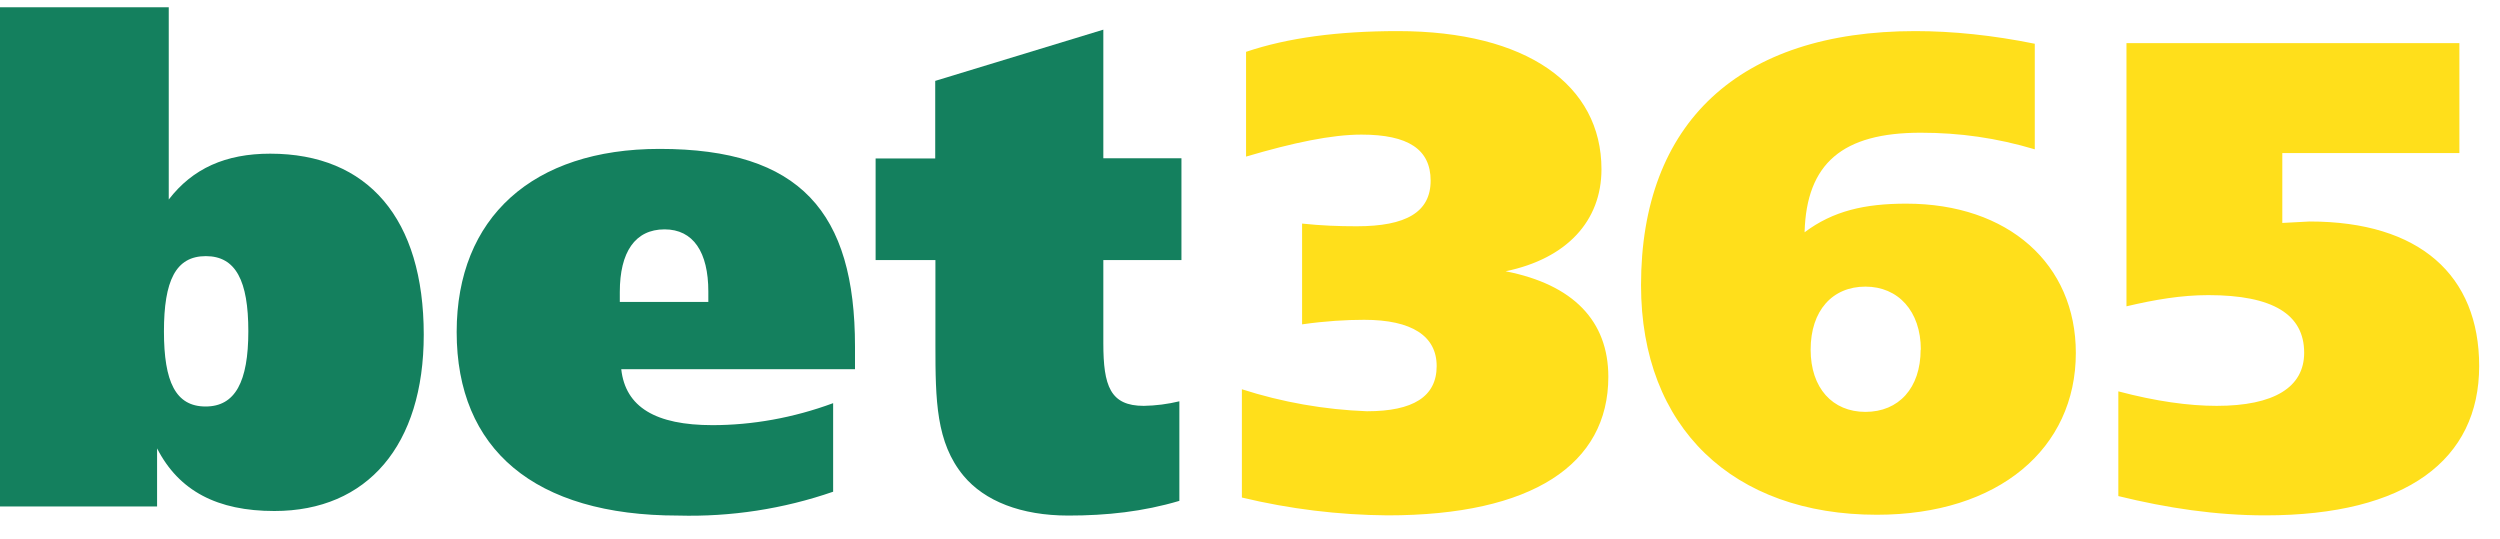 <svg width="102" height="22" viewBox="0 0 102 22" fill="none" xmlns="http://www.w3.org/2000/svg">
<g clip-path="url(#clip0_104_320)">
<path d="M55.777 16.779C57.647 16.779 58.616 16.187 58.616 14.935C58.616 13.716 57.613 13.048 55.658 13.048C54.935 13.048 54.069 13.098 53.125 13.234V9.122C53.907 9.206 54.63 9.232 55.352 9.232C57.367 9.232 58.37 8.656 58.37 7.37C58.37 6.092 57.452 5.492 55.547 5.492C54.324 5.492 52.76 5.822 50.839 6.389V2.115C52.538 1.54 54.604 1.269 57.026 1.269C62.297 1.269 65.34 3.469 65.34 6.905C65.34 9.02 63.92 10.552 61.429 11.068C64.192 11.609 65.62 13.098 65.62 15.375C65.62 18.945 62.517 21.027 56.61 21.027C54.608 21.011 52.615 20.767 50.669 20.299V15.882C52.319 16.412 54.035 16.714 55.769 16.779H55.777ZM77.775 8.309C81.94 8.309 84.694 10.772 84.694 14.402C84.694 18.294 81.549 21.002 76.576 21.002C70.72 21.002 66.954 17.456 66.954 11.635C66.954 5.009 70.95 1.269 78.141 1.269C79.671 1.269 81.32 1.439 83.019 1.785V6.092C81.456 5.627 79.96 5.415 78.362 5.415C75.183 5.415 73.704 6.659 73.627 9.477C74.791 8.605 76.075 8.309 77.775 8.309ZM78.37 14.266C78.37 12.692 77.444 11.694 76.109 11.694C74.766 11.694 73.874 12.667 73.874 14.266C73.874 15.832 74.766 16.805 76.109 16.805C77.469 16.805 78.362 15.832 78.362 14.266H78.37ZM86.76 1.76H100.343V6.245H93.118V9.096L94.231 9.037C98.728 9.037 101.15 11.237 101.15 14.935C101.15 18.751 98.192 21.027 92.421 21.027C90.415 21.027 88.425 20.731 86.428 20.24V15.967C87.958 16.373 89.301 16.559 90.44 16.559C92.786 16.559 94.01 15.798 94.01 14.393C94.01 12.828 92.735 12.041 90.1 12.041C88.995 12.041 87.907 12.227 86.76 12.498V1.76Z" fill="#FFDF1B"/>
<path d="M0 0.296H6.885V8.14C7.862 6.871 9.206 6.27 11.024 6.27C15.02 6.27 17.289 8.927 17.289 13.657C17.289 18.159 14.994 20.849 11.194 20.849C8.874 20.849 7.301 20.037 6.409 18.294V20.663H0V0.288V0.296ZM6.689 13.522C6.689 15.578 7.165 16.585 8.389 16.585C9.597 16.585 10.132 15.578 10.132 13.513C10.132 11.457 9.622 10.45 8.398 10.45C7.165 10.45 6.689 11.457 6.689 13.522ZM34.884 15.062H25.347C25.517 16.61 26.75 17.346 29.07 17.346C30.685 17.346 32.368 17.05 33.992 16.449V20.062C31.96 20.765 29.817 21.094 27.668 21.035C21.802 21.035 18.632 18.328 18.632 13.547C18.632 8.876 21.735 6.075 26.911 6.075C32.648 6.075 34.884 8.656 34.884 14.139V15.07V15.062ZM28.9 12.32V11.897C28.9 10.289 28.288 9.358 27.115 9.358C25.908 9.358 25.288 10.289 25.288 11.914V12.32H28.9ZM45.016 6.456H48.203V10.611H45.016V14.004C45.016 15.747 45.297 16.559 46.665 16.559C47.155 16.551 47.642 16.488 48.118 16.373V20.435C46.639 20.875 45.152 21.035 43.588 21.035C41.658 21.035 40.171 20.443 39.312 19.411C38.191 18.057 38.165 16.339 38.165 14.063V10.611H35.725V6.465H38.157V3.3L45.016 1.21V6.456Z" fill="#14805E"/>
</g>
<defs>
<clipPath id="clip0_104_320">
<rect width="102" height="22" fill="white"/>
</clipPath>
</defs>
</svg>
